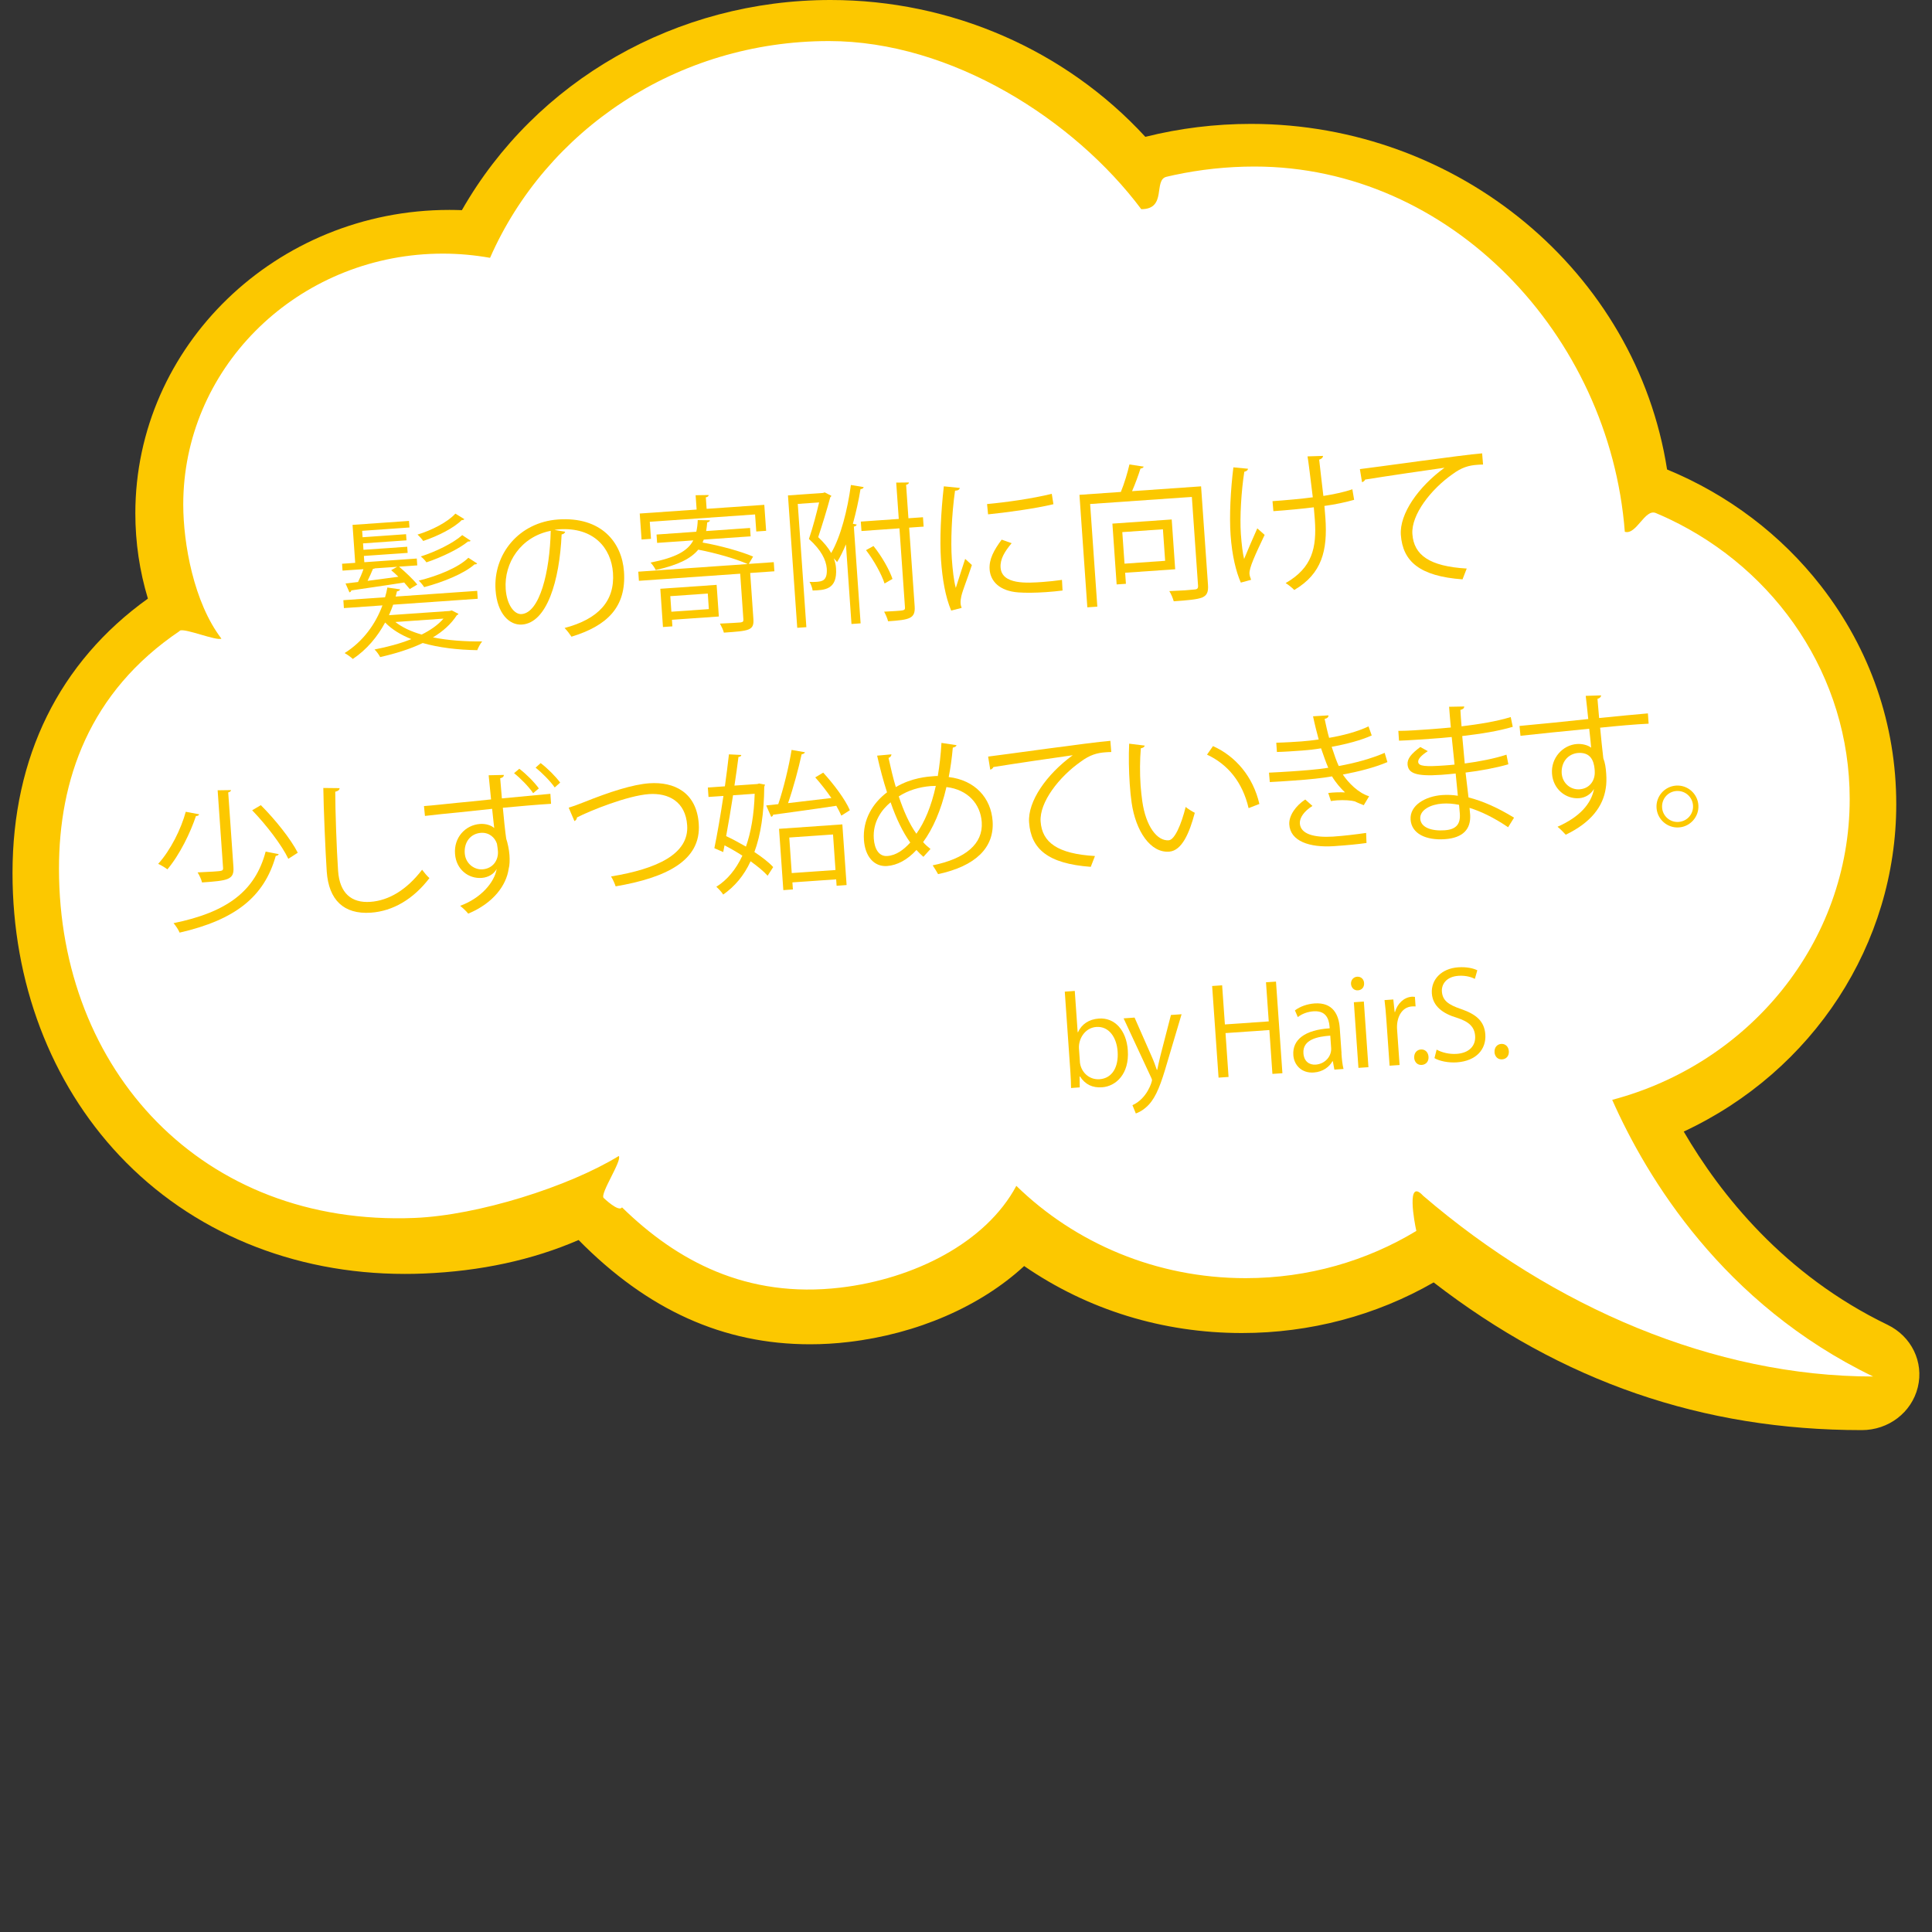 <?xml version="1.0" encoding="UTF-8"?><svg id="_イヤー_1" xmlns="http://www.w3.org/2000/svg" viewBox="0 0 400 400"><rect x="0" y="0" width="400" height="400" fill="#333333" stroke="none"/><defs><style>.cls-1{fill:#fff;}.cls-2{fill:#fcc800;}</style></defs><g><path class="cls-2" d="M30.62,123.93c-1.72-5.69-2.6-11.62-2.6-17.65,0-34.64,29.17-62.82,65.02-62.82,.85,0,1.72,.02,2.59,.05C110.97,16.63,140.05,0,171.96,0c24.93,0,48.59,10.31,65.17,28.33,7.11-1.78,14.46-2.68,21.86-2.68,43,0,79.78,30.66,86.16,71.55,12.64,5.21,23.64,13.54,31.88,24.14,10.19,13.11,15.57,28.72,15.57,45.16,0,28.94-17.18,55.25-44,67.78,7.56,12.98,20.76,29.65,42.19,40,4.97,2.4,7.55,7.72,6.27,12.94-1.28,5.22-6.05,8.87-11.6,8.87-32.98,0-61.99-10.01-88.64-30.58-11.94,6.86-25.62,10.48-39.68,10.48-16.38,0-31.92-4.79-45.1-13.87-9.07,8.37-22.16,14.05-36.32,15.72-2.68,.32-5.37,.48-8,.48-17.93,0-33.63-7.07-47.93-21.59-9.52,4.13-20.29,6.46-32.04,6.94-1.34,.06-2.67,.08-3.94,.08-23.21,0-44.19-8.7-59.07-24.49-14.28-15.15-22.15-35.93-22.15-58.5,0-24.06,9.68-43.66,28.01-56.81Z"/><path class="cls-1" d="M37.3,130.57c.98-.66-1.05,.63,0,0,.94-.56,7.54,2.18,8.54,1.65-5.72-7.48-7.9-19.68-7.9-27.76,0-27.83,22.65-50.55,51.12-51.89,.88-.04,1.76-.06,2.65-.06,3.33,0,6.59,.31,9.75,.87,11.58-26.38,38.63-44.88,70.16-44.88,25.41,0,50.84,16.33,64.67,34.81,5.39,0,2.44-6.05,5.22-6.71,.53-.13,1.06-.25,1.59-.36,5.36-1.15,10.92-1.76,16.64-1.76,40.55,0,73.52,34.86,76.66,75.62,2.41,.72,4.14-4.84,6.42-3.88,.95,.4,1.89,.82,2.82,1.26,22.11,10.53,37.32,32.52,37.32,57.95,0,29.75-20.83,54.79-49.17,62.28,7.16,16.15,22.93,42.27,54.02,57.28-32.9,0-66.24-14.33-93.15-37.41-3.59-3.9-1.8,5.64-1.42,7.27,.23,.98,0,0,0,0-10.25,6.2-22.37,9.78-35.36,9.78-18.56,0-35.35-7.31-47.46-19.11-6.31,11.8-21.24,19.28-36.44,21.07-19.41,2.28-33.88-5.55-45.2-16.62-.67,1.08-3.81-1.96-3.81-1.96-.78-.88,3.89-7.77,3.14-8.67-10.34,6.34-29.1,12.28-42.25,12.82-44.07,1.8-73.65-30.65-73.65-72.3,0-18.21,6.14-36.58,25.1-49.29Z"/></g><g><path class="cls-2" d="M84.83,121.95c-.31-.38-.71-.85-1.15-1.35-4.09,.66-8.31,1.23-10.95,1.64-.02,.19-.16,.35-.38,.4l-.81-1.84c.77-.08,1.63-.18,2.59-.3,.38-.77,.81-1.77,1.12-2.66l-4.33,.3-.1-1.42,2.72-.19-.55-7.86,11.69-.82,.1,1.36-9.8,.69,.09,1.33,9-.63,.09,1.27-9,.63,.09,1.33,9.06-.63,.09,1.27-9.06,.63,.09,1.3,10.86-.76,.1,1.42-3.77,.26c1.35,1.15,2.98,2.68,3.77,3.71l-1.55,.92Zm7.87,4.58c.43-.03,.5-.04,.83-.15l1.39,.71c-.05,.13-.2,.23-.35,.3-1.18,1.82-2.87,3.34-4.93,4.57,3.06,.62,6.56,.88,10.19,.84-.4,.46-.81,1.27-1.02,1.81-4.08-.06-7.96-.53-11.29-1.48-2.65,1.27-5.69,2.2-8.81,2.91-.22-.45-.77-1.22-1.17-1.57,2.67-.53,5.29-1.21,7.62-2.15-2.17-.88-4.02-1.99-5.4-3.42h-.03c-1.57,2.91-3.77,5.58-6.68,7.53-.4-.38-1.18-.94-1.7-1.22,3.84-2.41,6.42-6.04,7.83-9.87l-7.98,.56-.11-1.64,8.63-.6c.2-.66,.37-1.36,.48-2.02l2.64,.38c-.05,.22-.29,.36-.66,.42-.07,.35-.17,.72-.27,1.07l16.89-1.18,.11,1.64-17.51,1.22c-.26,.73-.55,1.47-.87,2.18l12.19-.85Zm-10.46-9.18l-4.61,.32c-.09,.07-.24,.11-.4,.09-.29,.74-.72,1.63-1.13,2.5,1.97-.26,4.16-.54,6.38-.85-.5-.49-1-.96-1.49-1.36l1.26-.71Zm-.38,11.43c1.41,1.11,3.25,1.98,5.44,2.6,1.83-.91,3.4-2.01,4.52-3.3l-9.96,.7Zm14.27-21.29c-.11,.16-.33,.21-.54,.19-1.57,1.6-4.87,3.29-7.97,4.32-.24-.36-.78-.97-1.18-1.32,2.95-.89,6.25-2.58,7.84-4.34l1.85,1.14Zm2.66,9.17c-.08,.13-.23,.2-.55,.19-2.08,1.86-6.4,3.65-10.42,4.71-.24-.39-.75-1-1.12-1.35,3.91-.96,8.21-2.69,10.27-4.73l1.82,1.18Zm-1.36-4.72c-.05,.1-.17,.17-.3,.18-.06,0-.12,0-.22-.02-1.85,1.53-5.46,3.27-8.62,4.33-.24-.36-.75-.91-1.17-1.22,3.1-.99,6.74-2.77,8.58-4.42l1.73,1.15Z"/><path class="cls-2" d="M117.02,110.09c-.1,.29-.34,.52-.74,.55-.44,9.7-3.07,18.31-8.21,18.67-2.6,.18-5.13-2.25-5.47-7.14-.52-7.42,4.83-14.05,12.97-14.62,8.94-.62,13.2,4.77,13.62,10.8,.51,7.36-3.5,11.22-10.87,13.47-.31-.47-.9-1.27-1.43-1.8,7.02-1.86,10.43-5.58,10.02-11.42-.36-5.1-3.96-9.51-11.2-9.01-.31,.02-.65,.08-.92,.13l2.23,.37Zm-3-.19c-6.19,1.21-9.7,6.64-9.32,12.06,.23,3.31,1.8,5.28,3.28,5.18,3.74-.26,5.86-8.71,6.04-17.24Z"/><path class="cls-2" d="M160.2,116.4l.13,1.88-5.01,.35,.66,9.5c.17,2.41-.82,2.48-6.11,2.85-.13-.55-.5-1.3-.81-1.87,2.01-.08,3.72-.2,4.27-.24,.49-.07,.61-.23,.58-.63l-.66-9.46-20.97,1.47-.13-1.89,22.64-1.58c-2.38-1.08-6.66-2.3-10.22-2.98-1.52,1.85-4.16,3.18-8.81,4.22-.19-.45-.71-1.19-1.07-1.54,5.18-1.04,7.67-2.37,8.85-4.6l-7.49,.52-.12-1.73,8.23-.58c.17-.73,.27-1.51,.3-2.41l2.52,.04c-.02,.22-.22,.36-.56,.44-.05,.62-.13,1.22-.22,1.79l9.09-.64,.12,1.73-9.71,.68-.24,.61c3.62,.62,8.03,1.86,10.46,2.9l-.89,1.52,5.17-.36Zm-25.67-8.37l.25,3.53-1.95,.14-.38-5.38,11.78-.82-.21-2.97,2.7-.04c-.01,.25-.19,.39-.59,.48l.17,2.38,11.94-.83,.38,5.38-2.04,.14-.25-3.53-21.81,1.52Zm13.84,13.05l.46,6.56-9.71,.68,.09,1.36-1.95,.14-.55-7.92,11.66-.81Zm-1.83,1.81l-7.76,.54,.22,3.22,7.76-.54-.22-3.22Z"/><path class="cls-2" d="M172.13,102.66c-.02,.09-.14,.23-.23,.29-.64,2.41-1.63,5.62-2.5,8.26,1.23,1.16,2.12,2.25,2.69,3.29,1.97-3.4,3.36-8.81,4.08-14.09l2.64,.44c-.04,.25-.28,.39-.65,.42-.39,2.39-.94,4.85-1.58,7.17l.79,.16c-.05,.19-.19,.36-.59,.42l1.4,20.04-1.89,.13-1.15-16.49c-.56,1.34-1.16,2.6-1.83,3.67-.14-.18-.38-.47-.64-.73h-.03c.27,.7,.41,1.37,.45,2.02,.31,4.46-2.42,4.52-4.84,4.6-.07-.52-.34-1.31-.65-1.79,.47,.03,.93,.03,1.34,0,1.21-.08,2.41-.17,2.23-2.8-.15-1.73-1.13-3.78-3.69-6.08,.83-2.42,1.58-5.36,2.11-7.57l-4.42,.31,1.78,25.52-1.89,.13-1.92-27.41,7.27-.51,.33-.12,1.39,.71Zm18.96,4.42l.14,1.95-3,.21,1.14,16.27c.18,2.57-1.02,2.81-5.5,3.12-.13-.55-.5-1.42-.82-1.99,.87-.06,1.67-.09,2.32-.13,1.89-.13,2.04-.14,1.99-.82l-1.14-16.3-7.86,.55-.14-1.95,7.86-.55-.53-7.52,2.64-.03c-.04,.25-.19,.39-.59,.48l.48,6.93,3-.21Zm-10.24,5.97c1.67,2.06,3.29,4.9,3.93,6.81l-1.64,.95c-.63-1.94-2.24-4.85-3.84-6.91l1.56-.86Z"/><path class="cls-2" d="M198.72,101.02c-.07,.35-.37,.55-.99,.57-.73,5.12-.9,10.69-.67,14.03,.16,2.32,.42,4.66,.83,6.1,.48-1.56,1.58-4.9,1.94-6.01l1.39,1.27c-1.05,3.21-1.85,5.04-2.19,6.46-.12,.54-.18,1.04-.15,1.47,.02,.34,.11,.65,.22,.95l-2.17,.55c-1.2-2.87-1.82-6.43-2.11-10.54-.28-4.05-.03-9.76,.59-15.18l3.29,.33Zm5.64,3.34c3.98-.37,9.34-1.12,13.4-2.12l.34,2.15c-3.79,.92-9.98,1.75-13.53,2.1l-.21-2.13Zm15.64,17.9c-1.11,.14-2.25,.25-3.4,.33-2.2,.15-4.28,.18-5.78,.06-3.84-.29-5.75-2.27-5.93-4.75-.15-2.13,.9-4.01,2.49-6.17l2.07,.73c-1.43,1.71-2.41,3.28-2.29,5.04,.25,3.59,5.51,3.22,8.73,2.99,1.3-.09,2.69-.25,3.98-.43l.12,2.2Z"/><path class="cls-2" d="M248.67,100.7l1.43,20.38c.1,1.46-.19,2.19-1.21,2.63-1.06,.41-3.01,.58-5.88,.78-.17-.61-.54-1.55-.92-2.11,1.21-.05,2.32-.1,3.25-.16,.93-.07,1.64-.15,1.95-.17,.62-.04,.79-.24,.75-.83l-1.28-18.34-21.06,1.47,1.49,21.25-2.07,.14-1.63-23.29,8.57-.6c.72-1.73,1.4-4.04,1.78-5.69l2.95,.45c-.08,.22-.29,.36-.66,.39-.43,1.37-1.08,3.15-1.75,4.69l14.32-1Zm-5.36,17.16l-10.36,.72,.16,2.29-1.92,.13-.88-12.59,12.28-.86,.72,10.3Zm-2.54-8.28l-8.41,.59,.46,6.53,8.41-.59-.46-6.53Z"/><path class="cls-2" d="M258.39,97.06c-.04,.28-.31,.52-.77,.61-.62,3.96-.96,9.42-.71,12.89,.15,2.13,.37,3.95,.67,5.17,.58-1.44,1.89-4.48,2.73-6.34l1.52,1.35c-1.98,4.18-3.22,6.84-3.14,8.05,.03,.37,.15,.77,.34,1.25l-2.13,.58c-.96-2.17-1.82-5.53-2.12-9.86-.28-3.96,0-9.33,.58-14l3.04,.29Zm5.07,6.7c2.47-.17,6.12-.49,8.34-.8-.44-3.57-.95-7.83-1.09-8.47l3.2-.1c0,.34-.3,.64-.79,.77,.18,1.7,.56,4.84,.87,7.52,2.09-.33,4.33-.8,6-1.38l.37,2.18c-1.71,.49-3.88,.96-6.16,1.27,.01,.19,.08,.68,.21,2.5,.47,6.68-.69,11.52-6.45,14.9-.27-.32-1.23-1.1-1.78-1.43,5.53-3.18,6.45-7.32,6.04-13.13l-.21-2.56c-2.06,.27-5.61,.61-8.37,.8l-.18-2.07Z"/><path class="cls-2" d="M281.57,97.12c2.31-.25,21.27-2.95,25.29-3.26l.19,2.32c-.4,0-.78,.02-1.15,.05-1.79,.12-3.29,.54-5.18,1.95-4.45,3.11-8.58,8.4-8.3,12.39,.3,4.33,3.51,6.69,11.25,7.14l-.87,2.24c-8.87-.65-12.38-3.71-12.77-9.21-.3-4.36,3.62-9.95,9.04-13.9-3.26,.45-12.46,1.8-16.43,2.45-.08,.25-.4,.49-.65,.54l-.44-2.71Z"/><path class="cls-2" d="M41.23,168.59c-.05,.22-.29,.36-.66,.36-1.13,3.4-3.33,7.97-5.91,11.04-.46-.37-1.33-.87-1.91-1.14,2.6-2.86,4.75-7.26,5.71-10.78l2.77,.52Zm16.49,8.23c-.08,.22-.26,.33-.63,.39-2.39,8.47-8.37,13.23-19.9,15.88-.26-.63-.82-1.46-1.26-1.96,11.12-2.27,16.91-6.65,19.07-14.82l2.71,.53Zm-12.64-13.2l2.76-.04c-.05,.22-.19,.39-.59,.48l1.08,15.46c.09,1.36-.2,2-1.17,2.44-.97,.41-2.67,.56-5.33,.74-.14-.61-.54-1.48-.92-2.08,1.27-.06,2.45-.11,3.31-.17,1.86-.13,2.01-.14,1.96-.82l-1.12-16.02Zm14.61,14.18c-1.31-2.77-4.53-6.99-7.48-10.04l1.79-1.06c2.97,2.96,6.24,7.06,7.65,9.85l-1.96,1.26Z"/><path class="cls-2" d="M70.32,163.17c-.04,.38-.3,.61-.91,.75,0,3.61,.27,11.82,.59,16.4,.32,4.61,2.77,6.67,6.67,6.4,3.77-.26,7.48-2.42,10.72-6.65,.34,.47,1.12,1.41,1.52,1.73-3.33,4.37-7.57,6.84-12.12,7.16-5.63,.39-8.73-2.65-9.14-8.5-.27-3.9-.67-13.5-.71-17.32l3.39,.04Z"/><path class="cls-2" d="M104.32,160.45c-.01,.28-.18,.54-.76,.68,.06,.9,.21,2.63,.35,4.17l10.04-.95,.14,2.07c-2.72,.16-6.49,.49-9.98,.82,.08,1.14,.55,5.59,.7,6.42,.27,.79,.59,2.2,.67,3.37,.07,1.02,.05,2.08-.17,2.87-.48,3.33-3.08,7.05-8.37,9.26-.38-.5-1.17-1.22-1.67-1.62,4.33-1.58,7.09-4.88,7.55-7.58h-.03c-.49,.94-1.65,1.7-3.04,1.8-2.78,.22-5.31-1.77-5.54-4.96-.27-3.37,2.1-5.99,5.19-6.21,1.14-.08,2.32,.27,2.92,.85-.04-.56-.39-3.36-.43-3.98l-6.97,.74c-2.01,.17-4.91,.5-6.94,.73l-.2-2.04c1.82-.13,4.51-.44,6.85-.67,1.61-.14,4.14-.41,7.04-.71l-.5-5,3.17-.07Zm-1.23,15.78c-.03-.4-.1-.96-.2-1.54-.43-1.31-1.63-2.37-3.3-2.26-2.2,.15-3.53,1.96-3.37,4.21,.15,2.2,2.01,3.46,3.65,3.35,2.23-.16,3.35-1.94,3.22-3.77Zm7.3-12.01c-.9-1.33-2.64-3.11-3.96-4.14l1.09-.92c1.48,1.14,3.05,2.71,4.04,4.07l-1.17,.98Zm4.46-1.18c-.87-1.28-2.67-3.08-3.96-4.11l1.05-.94c1.48,1.14,3.08,2.74,4.04,4.04l-1.14,1.01Z"/><path class="cls-2" d="M117.74,167.22c.7-.21,1.7-.55,3.12-1.12,5.35-2.15,10.15-3.69,13.56-3.93,5.2-.36,9.8,1.89,10.25,8.39,.54,7.67-6.83,11.17-17.21,12.95-.13-.46-.6-1.51-.95-2.05,9.5-1.56,16.18-4.64,15.76-10.61-.34-4.86-3.83-6.72-7.91-6.44-4.42,.31-12.19,3.43-14.92,4.84,.02,.31-.24,.64-.51,.75l-1.19-2.78Z"/><path class="cls-2" d="M157.19,162.22l1.2,.23-.16,.44c-.05,5.51-.73,9.97-2.04,13.51,1.6,1.07,2.98,2.12,3.89,3.12l-1.15,1.79c-.84-.94-2.1-1.97-3.53-2.99-1.38,2.99-3.3,5.23-5.67,6.89-.31-.51-.96-1.21-1.42-1.61,2.23-1.4,4.04-3.55,5.39-6.44-1.21-.79-2.47-1.51-3.69-2.14l-.28,1.39-1.83-.8c.58-2.78,1.27-6.77,1.88-10.82l-3.09,.21-.14-1.95,3.53-.25c.33-2.35,.61-4.61,.84-6.62l2.56,.13c-.02,.22-.19,.36-.59,.41-.22,1.79-.51,3.83-.83,5.93l4.76-.33,.37-.12Zm-5.42,2.43c-.45,2.92-.96,5.88-1.43,8.46,1.35,.62,2.74,1.4,4.1,2.17,1.04-2.96,1.68-6.61,1.81-10.94l-4.48,.31Zm18.66-4.69c2.19,2.39,4.59,5.58,5.52,7.79l-1.76,1.12c-.26-.61-.62-1.29-1.04-2.04-4.86,.74-9.85,1.4-13.08,1.85-.04,.25-.22,.39-.4,.43l-1.04-2.35,2.5-.27c1.08-3.15,2.22-7.86,2.76-11.23l2.77,.49c-.08,.22-.32,.36-.69,.42-.63,2.93-1.75,7.05-2.81,10.11l8.97-1.06c-1-1.45-2.2-2.99-3.34-4.27l1.64-.98Zm-8.25,24.32l-.89-12.68,13.11-.92,.88,12.56-2.07,.15-.09-1.33-9.06,.63,.1,1.46-1.98,.14Zm10.29-11.51l-9.06,.63,.51,7.36,9.06-.63-.51-7.36Z"/><path class="cls-2" d="M198.04,154.27c-.04,.28-.38,.43-.77,.52-.19,2.16-.48,4.23-.85,6.09,5.48,.64,8.76,4.36,9.09,9.12,.38,5.51-3.54,9.32-11.29,10.98-.36-.63-.74-1.28-1.12-1.82,6.77-1.38,10.47-4.43,10.16-8.95-.26-3.74-2.86-6.73-7.31-7.26-1.12,4.87-2.84,8.69-4.83,11.4,.44,.53,1,.99,1.53,1.42l-1.47,1.63c-.5-.43-.96-.9-1.44-1.42-1.88,2.06-4.01,3.17-6.08,3.32-2.72,.19-4.56-2.01-4.79-5.38-.29-4.21,1.8-7.62,4.78-9.88-.75-2.31-1.43-4.84-2.05-7.59l2.96-.27c-.01,.28-.18,.6-.6,.73,.46,2.11,.94,4.16,1.51,6.05,3.28-1.94,6.56-2.17,7.95-2.27,.25-.02,.53-.04,.74-.02,.35-2.08,.62-4.4,.76-6.86l3.11,.47Zm-9.59,20.16c-1.55-2.16-2.9-4.96-4.06-8.32-1.85,1.5-3.72,4.08-3.48,7.52,.15,2.2,1.1,3.71,2.77,3.6,1.92-.13,3.48-1.36,4.78-2.79Zm1.27-1.8c1.7-2.39,3.09-5.65,4.03-9.92-.34,0-.74,.02-1.08,.04-2.38,.2-4.66,.88-6.59,2.14,1.02,3.04,2.2,5.72,3.65,7.73Z"/><path class="cls-2" d="M204.6,156.64c2.31-.26,21.27-2.95,25.29-3.26l.19,2.32c-.4,0-.78,.02-1.15,.05-1.79,.12-3.29,.54-5.18,1.95-4.45,3.11-8.58,8.4-8.3,12.39,.3,4.33,3.51,6.69,11.25,7.14l-.87,2.24c-8.87-.65-12.38-3.7-12.77-9.21-.3-4.36,3.62-9.95,9.04-13.9-3.26,.45-12.46,1.8-16.43,2.45-.08,.25-.4,.49-.65,.54l-.44-2.71Z"/><path class="cls-2" d="M237,154.37c-.04,.28-.37,.49-.8,.55-.21,2.35-.23,5.14-.05,7.74,.08,1.15,.22,2.25,.35,3.24,.74,5.23,3.1,8.27,5.48,8.07,1.24-.09,2.62-3.35,3.5-6.9,.46,.4,1.34,.93,1.89,1.21-1.13,4.28-2.69,7.8-5.25,8.04-3.92,.34-6.98-4.24-7.83-10.14-.17-1.17-.3-2.47-.39-3.86-.19-2.72-.24-5.7-.12-8.35l3.23,.4Zm21.51,12.95c-1.25-5.35-4.27-9.06-8.61-11.08l1.24-1.77c4.68,2.1,8.3,6.32,9.6,11.98l-2.24,.87Z"/><path class="cls-2" d="M287.23,157.79c-2.72,1.15-6.05,1.98-9.21,2.57,1.08,1.61,3.12,3.79,5.44,4.5l-1.11,1.85c-.45-.19-1.28-.5-1.86-.8-.7-.2-2.23-.31-3.68-.21-.43,.03-.86,.09-1.26,.15l-.55-1.67c1.05-.14,2.57-.18,3.47-.12-.9-.84-1.98-2.1-2.69-3.32-2.06,.36-4.34,.62-8.27,.89-1.52,.11-3.22,.22-4.61,.29l-.17-1.95c1.39-.07,3.19-.16,4.74-.27,2.54-.18,5.04-.35,7.53-.74-.41-.94-1.03-2.66-1.49-4.03-1.23,.21-2.62,.37-3.88,.46-1.67,.12-3.8,.27-5.26,.3l-.13-1.92c1.86-.04,3.9-.18,5.23-.27,1.11-.08,2.38-.23,3.55-.4-.38-1.4-.81-3.08-1.17-4.8l3.19-.19c.03,.37-.24,.61-.79,.74,.28,1.32,.59,2.72,.93,3.91,2.89-.48,5.97-1.32,8.16-2.37l.66,1.88c-2.2,.99-5.22,1.79-8.29,2.35,.52,1.61,1.02,3.04,1.46,3.97,3.25-.57,6.76-1.53,9.51-2.72l.57,1.92Zm-4.3,16.74c-1.69,.24-3.73,.45-6.79,.66-5.01,.32-9.02-1.02-9.21-4.52-.1-1.83,1.38-3.89,3.31-5.14l1.49,1.33c-1.73,1.08-2.69,2.46-2.61,3.63,.15,2.2,2.94,2.96,6.87,2.72,2.32-.16,4.75-.46,6.85-.76l.08,2.08Z"/><path class="cls-2" d="M289.52,151.32c1.93,0,4.49-.19,6.6-.34,1.39-.1,2.97-.24,4.26-.36-.13-1.48-.29-3.21-.36-4.29l3.13-.06c0,.37-.27,.58-.79,.71,0,.5,.2,2.88,.24,3.4,3.61-.44,7.17-1,10.18-1.92l.42,2.02c-2.98,.89-6.55,1.45-10.46,1.91,.16,1.86,.33,3.77,.52,5.68,2.99-.39,6.18-1.02,8.64-1.82l.39,1.99c-2.56,.74-5.78,1.34-8.86,1.71l.61,5.15c2.91,.73,6.05,2.12,9.43,4.19l-1.23,1.98c-2.94-2-5.67-3.3-7.99-4.01,.04,.5,.1,1.05,.13,1.45,.17,2.94-1.47,4.76-5.21,5.03-3.93,.28-6.92-1.13-7.12-4.04-.21-2.97,3.05-4.84,6.51-5.09,1.02-.07,2.11-.05,3.27,.14-.12-1.33-.3-2.93-.45-4.6-.99,.1-2.1,.21-3,.27-5.29,.37-6.83-.36-6.96-2.16-.08-1.17,.75-2.2,2.64-3.6l1.55,.86c-1.34,.87-2.03,1.6-1.99,2.22,.06,.93,1.53,1.01,5.46,.74,.68-.05,1.39-.1,2.07-.18l-.59-5.71c-1.33,.15-2.87,.26-4.26,.36-1.98,.14-4.79,.34-6.65,.4l-.14-2.04Zm12.57,15.31c-1.26-.25-2.42-.33-3.5-.25-2.35,.16-4.67,1.29-4.54,3.14,.13,1.83,2.36,2.57,5.05,2.38,2.44-.17,3.3-1.32,3.14-3.48l-.16-1.79Z"/><path class="cls-2" d="M328.83,148.88c-.08-.68-.41-4.04-.52-4.81l3.19-.1c-.01,.25-.21,.57-.76,.71,.03,.37,.05,.74,.34,3.98,3.8-.39,7.78-.76,10.1-.96l.15,2.13c-2.63,.12-6.37,.45-10.04,.83,.23,2.41,.45,4.63,.66,6.33,.38,1,.51,1.92,.6,3.22,.07,.99,.06,2.14-.1,3.02-.55,3.68-2.99,7.05-8.28,9.59-.44-.5-1.17-1.22-1.7-1.65,4.61-2.03,6.97-4.78,7.54-7.77h-.03c-.58,.97-1.68,1.77-3.07,1.86-2.75,.19-5.35-1.89-5.58-5.05-.26-3.28,2.23-5.97,5.16-6.17,1.11-.08,2.29,.24,2.94,.76-.04-.53-.24-2.59-.4-3.92-3.21,.29-12.96,1.31-14.23,1.46l-.2-2.04,7.04-.68,7.19-.75Zm1.35,10.81c-.08-1.21-.28-4.02-3.44-3.8-2.13,.18-3.53,1.92-3.41,4.18,.15,2.16,1.89,3.47,3.68,3.35,2.2-.15,3.28-1.94,3.16-3.73Z"/><path class="cls-2" d="M351.63,166.68c.17,2.38-1.65,4.47-4.03,4.63s-4.47-1.65-4.63-4.03c-.17-2.38,1.65-4.46,4.03-4.63,2.44-.17,4.47,1.71,4.63,4.03Zm-1.11,.08c-.12-1.79-1.65-3.12-3.44-2.99-1.76,.12-3.09,1.64-2.96,3.44,.12,1.76,1.65,3.09,3.41,2.96,1.86-.13,3.11-1.71,2.99-3.41Z"/></g><g><path class="cls-2" d="M223.19,213.71c.74-1.63,2.22-2.69,4.34-2.83,3.22-.23,5.68,2.38,5.97,6.57,.35,4.94-2.51,7.47-5.33,7.66-1.97,.14-3.47-.56-4.57-2.24h-.08l.03,2.26-1.8,.13c-.01-.9-.06-2.28-.14-3.37l-1.16-16.58,2.07-.15,.6,8.55h.05Zm.38,6.08c.14,2.02,1.79,3.81,4.09,3.65,2.64-.19,3.96-2.56,3.73-5.77-.2-2.84-1.77-5.24-4.41-5.05-2.37,.17-3.73,2.49-3.59,4.48l.19,2.69Z"/><path class="cls-2" d="M244.63,210l-2.94,9.88c-1.31,4.53-2.28,7.15-3.87,8.86-1.07,1.13-2.17,1.63-2.66,1.79l-.7-1.71c3.08-1.39,4.07-4.92,4.05-5.19,0-.12-.07-.32-.19-.56l-5.69-12.23,2.27-.16,3.54,8.04c.42,.92,.79,1.97,1.07,2.78h.08c.17-.85,.42-1.89,.67-2.96l2.17-8.4,2.19-.15Z"/><path class="cls-2" d="M265.51,222.2l-2.07,.14-.63-9.08-9.08,.63,.63,9.08-2.07,.14-1.33-18.97,2.07-.14,.57,8.1,9.08-.63-.57-8.1,2.07-.14,1.33,18.97Z"/><path class="cls-2" d="M277.73,218.09c.08,1.12,.19,2.29,.43,3.23l-1.89,.13-.32-1.73h-.08c-.62,1.13-1.95,2.2-3.87,2.33-2.59,.18-4.1-1.62-4.23-3.59-.23-3.27,2.49-5.24,7.53-5.56-.08-1.15-.26-3.74-3.35-3.52-1.17,.08-2.37,.49-3.25,1.2l-.6-1.39c1.05-.8,2.54-1.33,4.06-1.44,3.84-.27,5.03,2.38,5.22,5.07l.37,5.26Zm-2.31-3.67c-2.57,.18-5.76,.78-5.56,3.64,.12,1.75,1.27,2.44,2.52,2.36,2.02-.14,3.33-1.79,3.22-3.43l-.18-2.57Z"/><path class="cls-2" d="M281.16,205.04c-.8,.06-1.39-.53-1.45-1.33-.05-.77,.48-1.44,1.27-1.49,.82-.06,1.39,.53,1.44,1.3,.06,.87-.47,1.46-1.27,1.52Zm2.16,15.91l-2.07,.14-.95-13.59,2.07-.14,.95,13.59Z"/><path class="cls-2" d="M293.08,208.37c-.23,0-.45-.02-.75,0-2.24,.16-3.24,2.46-3.08,4.75l.52,7.38-2.07,.14-.67-9.52c-.1-1.45-.22-2.77-.38-4.06l1.82-.13,.28,2.61h.07c.48-1.74,1.82-3.06,3.49-3.18,.22-.02,.4,.02,.63,.03l.14,1.97Z"/><path class="cls-2" d="M292.8,219.01c-.07-.95,.51-1.67,1.38-1.73,.87-.06,1.52,.57,1.58,1.52,.06,.9-.46,1.61-1.39,1.68-.95,.07-1.52-.64-1.58-1.47Z"/><path class="cls-2" d="M305.36,202.67c-.57-.31-1.81-.75-3.4-.64-2.64,.19-3.53,1.88-3.43,3.25,.13,1.87,1.34,2.74,3.96,3.63,3.16,1.08,4.84,2.54,5.03,5.26,.21,3.02-1.82,5.49-5.91,5.78-1.72,.12-3.63-.27-4.62-.88l.45-1.76c1.07,.6,2.62,.99,4.17,.88,2.54-.18,3.94-1.65,3.8-3.7-.13-1.87-1.23-2.95-3.77-3.77-2.94-.87-5-2.41-5.19-5.03-.2-2.89,1.99-5.18,5.46-5.42,1.8-.12,3.2,.23,3.95,.62l-.5,1.76Z"/><path class="cls-2" d="M309.43,217.85c-.07-.95,.51-1.66,1.38-1.72,.87-.06,1.52,.57,1.58,1.52,.06,.9-.46,1.61-1.39,1.68-.95,.07-1.52-.65-1.58-1.47Z"/></g></svg>